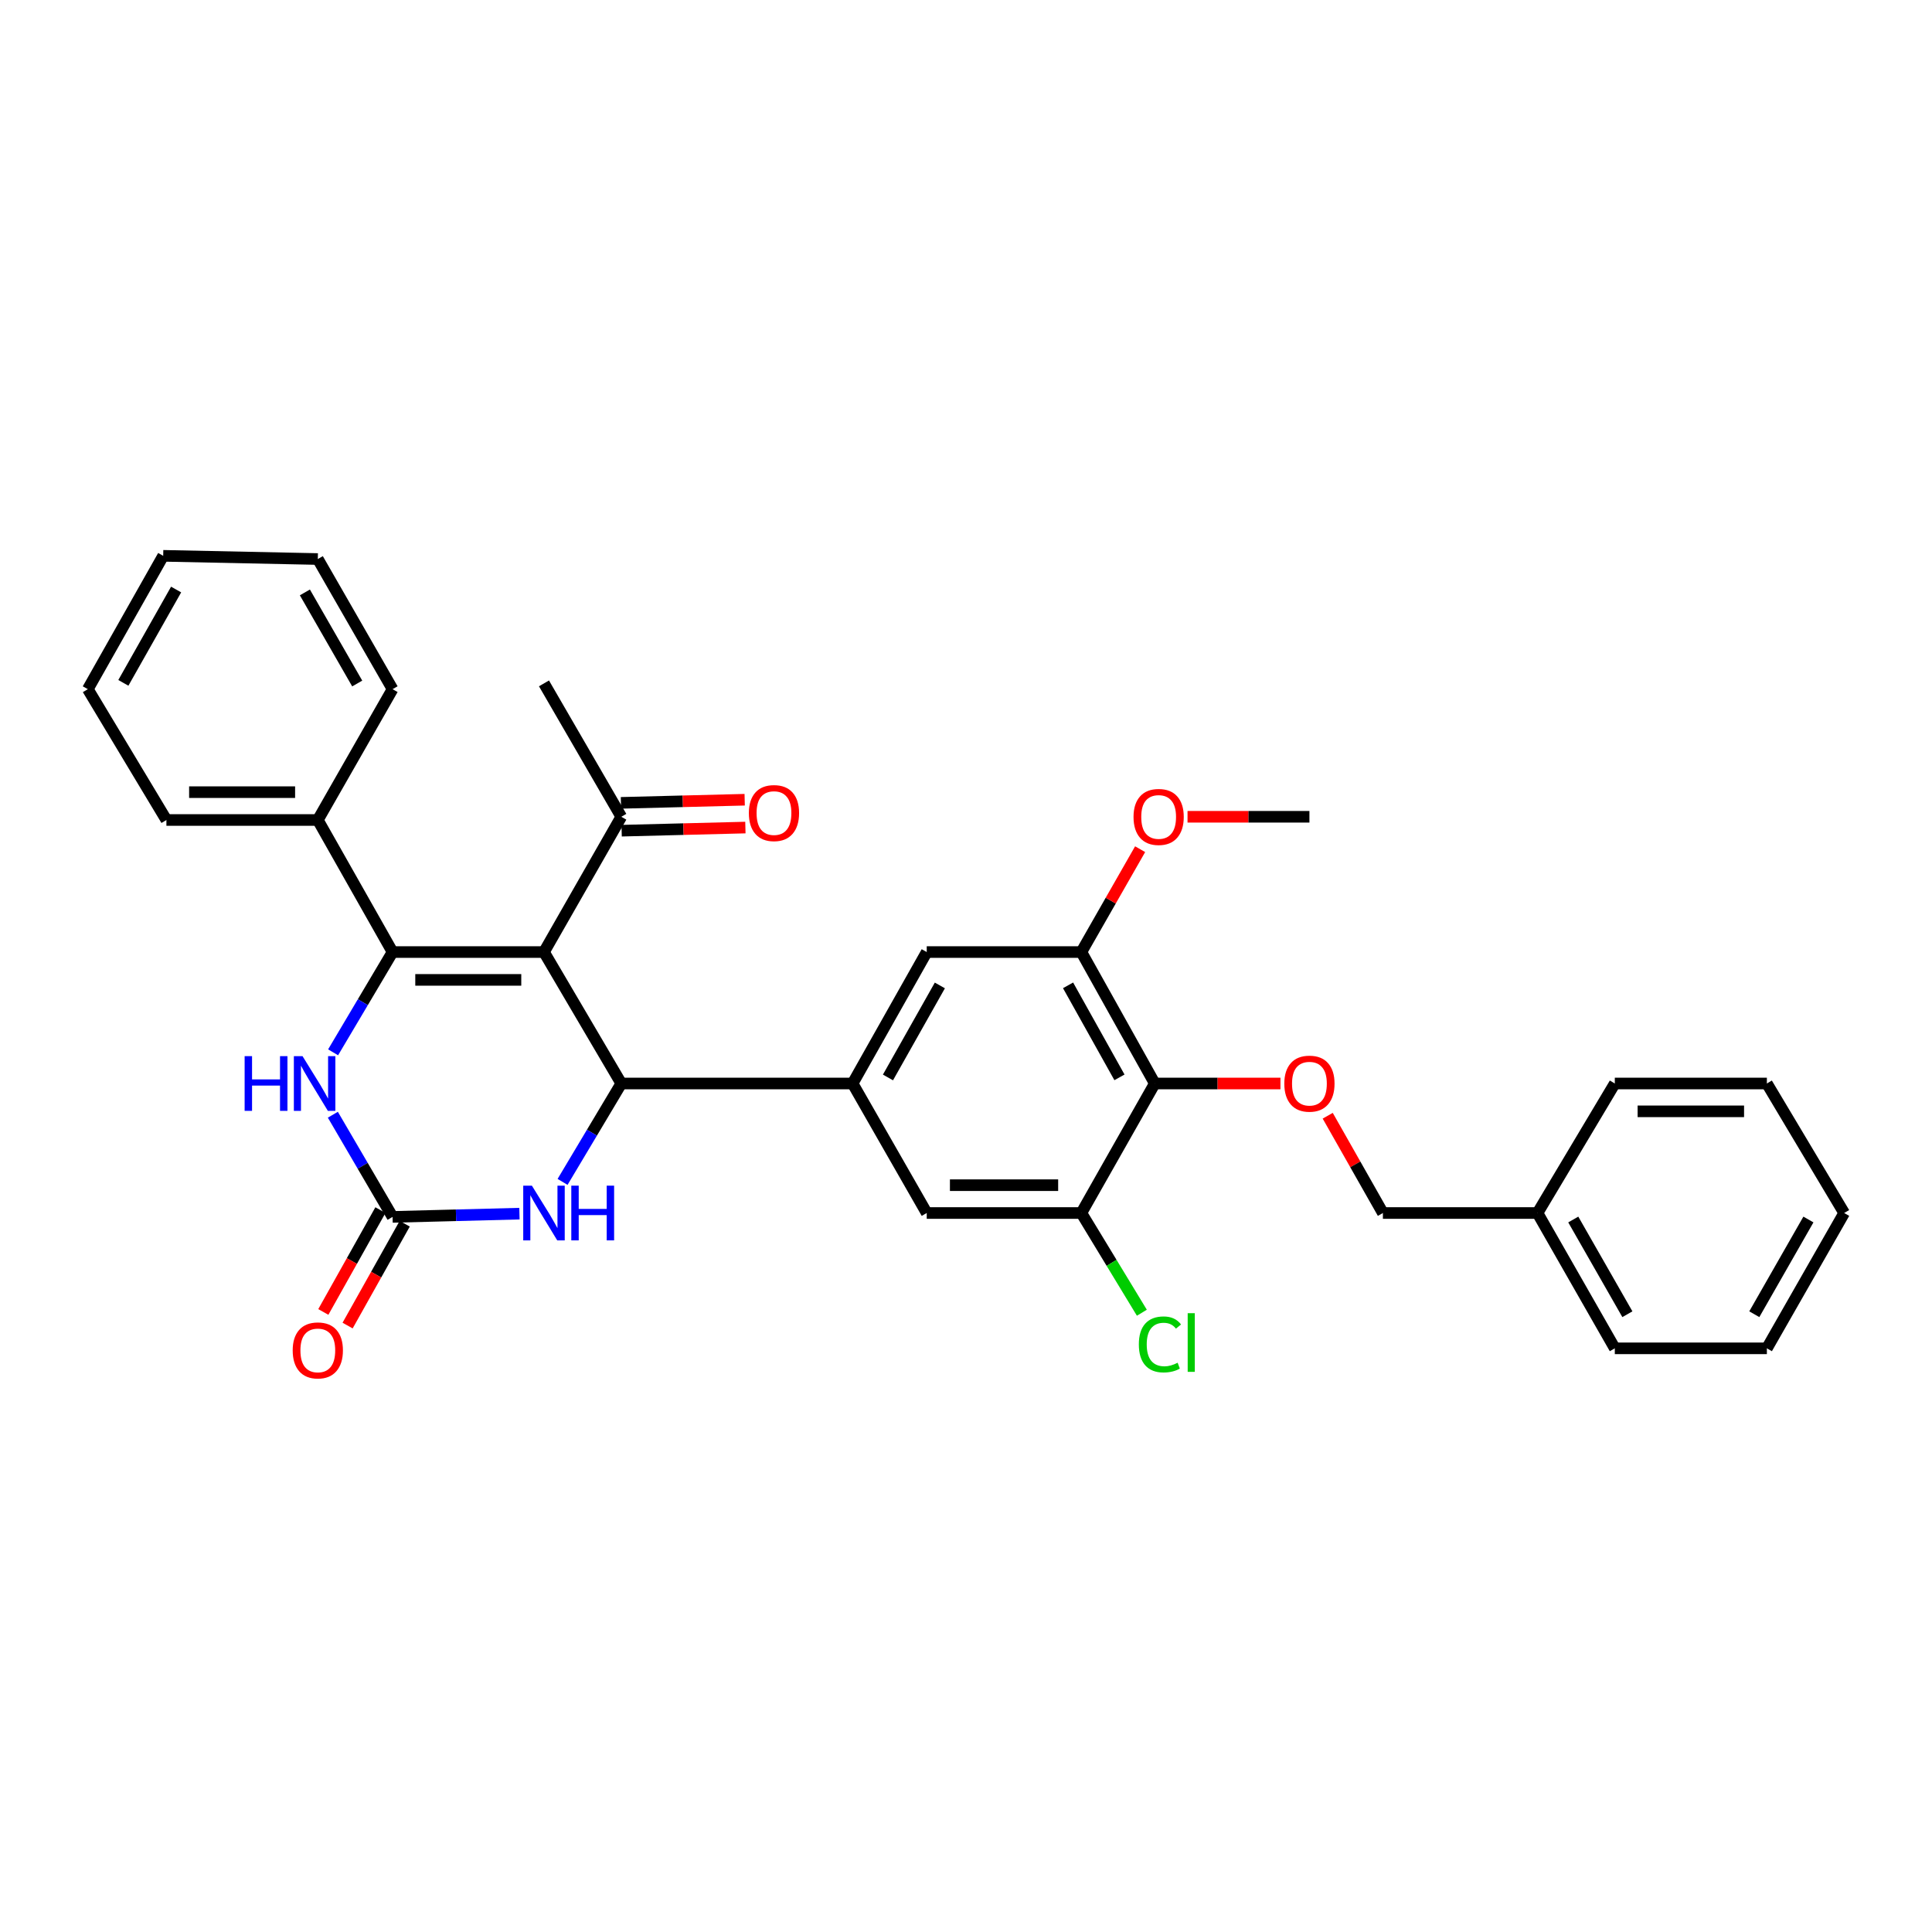 <?xml version='1.0' encoding='iso-8859-1'?>
<svg version='1.1' baseProfile='full'
              xmlns='http://www.w3.org/2000/svg'
                      xmlns:rdkit='http://www.rdkit.org/xml'
                      xmlns:xlink='http://www.w3.org/1999/xlink'
                  xml:space='preserve'
width='1000px' height='1000px' viewBox='0 0 1000 1000'>
<!-- END OF HEADER -->
<rect style='opacity:1.0;fill:#FFFFFF;stroke:none' width='1000' height='1000' x='0' y='0'> </rect>
<path class='bond-0' d='M 281.564,492.779 L 203.192,492.779' style='fill:none;fill-rule:evenodd;stroke:#000000;stroke-width:6px;stroke-linecap:butt;stroke-linejoin:miter;stroke-opacity:1' />
<path class='bond-0' d='M 269.808,507.187 L 214.948,507.187' style='fill:none;fill-rule:evenodd;stroke:#000000;stroke-width:6px;stroke-linecap:butt;stroke-linejoin:miter;stroke-opacity:1' />
<path class='bond-1' d='M 281.564,492.779 L 321.579,560.817' style='fill:none;fill-rule:evenodd;stroke:#000000;stroke-width:6px;stroke-linecap:butt;stroke-linejoin:miter;stroke-opacity:1' />
<path class='bond-9' d='M 281.564,492.779 L 321.579,422.763' style='fill:none;fill-rule:evenodd;stroke:#000000;stroke-width:6px;stroke-linecap:butt;stroke-linejoin:miter;stroke-opacity:1' />
<path class='bond-2' d='M 203.192,492.779 L 187.802,518.729' style='fill:none;fill-rule:evenodd;stroke:#000000;stroke-width:6px;stroke-linecap:butt;stroke-linejoin:miter;stroke-opacity:1' />
<path class='bond-2' d='M 187.802,518.729 L 172.412,544.68' style='fill:none;fill-rule:evenodd;stroke:#0000FF;stroke-width:6px;stroke-linecap:butt;stroke-linejoin:miter;stroke-opacity:1' />
<path class='bond-13' d='M 203.192,492.779 L 164.498,424.428' style='fill:none;fill-rule:evenodd;stroke:#000000;stroke-width:6px;stroke-linecap:butt;stroke-linejoin:miter;stroke-opacity:1' />
<path class='bond-4' d='M 321.579,560.817 L 306.38,586.28' style='fill:none;fill-rule:evenodd;stroke:#000000;stroke-width:6px;stroke-linecap:butt;stroke-linejoin:miter;stroke-opacity:1' />
<path class='bond-4' d='M 306.38,586.28 L 291.181,611.743' style='fill:none;fill-rule:evenodd;stroke:#0000FF;stroke-width:6px;stroke-linecap:butt;stroke-linejoin:miter;stroke-opacity:1' />
<path class='bond-5' d='M 321.579,560.817 L 441.303,560.817' style='fill:none;fill-rule:evenodd;stroke:#000000;stroke-width:6px;stroke-linecap:butt;stroke-linejoin:miter;stroke-opacity:1' />
<path class='bond-32' d='M 172.283,576.977 L 187.738,603.424' style='fill:none;fill-rule:evenodd;stroke:#0000FF;stroke-width:6px;stroke-linecap:butt;stroke-linejoin:miter;stroke-opacity:1' />
<path class='bond-32' d='M 187.738,603.424 L 203.192,629.872' style='fill:none;fill-rule:evenodd;stroke:#000000;stroke-width:6px;stroke-linecap:butt;stroke-linejoin:miter;stroke-opacity:1' />
<path class='bond-3' d='M 203.192,629.872 L 236.028,629.027' style='fill:none;fill-rule:evenodd;stroke:#000000;stroke-width:6px;stroke-linecap:butt;stroke-linejoin:miter;stroke-opacity:1' />
<path class='bond-3' d='M 236.028,629.027 L 268.864,628.182' style='fill:none;fill-rule:evenodd;stroke:#0000FF;stroke-width:6px;stroke-linecap:butt;stroke-linejoin:miter;stroke-opacity:1' />
<path class='bond-14' d='M 196.908,626.349 L 182.13,652.708' style='fill:none;fill-rule:evenodd;stroke:#000000;stroke-width:6px;stroke-linecap:butt;stroke-linejoin:miter;stroke-opacity:1' />
<path class='bond-14' d='M 182.13,652.708 L 167.352,679.066' style='fill:none;fill-rule:evenodd;stroke:#FF0000;stroke-width:6px;stroke-linecap:butt;stroke-linejoin:miter;stroke-opacity:1' />
<path class='bond-14' d='M 209.476,633.395 L 194.698,659.754' style='fill:none;fill-rule:evenodd;stroke:#000000;stroke-width:6px;stroke-linecap:butt;stroke-linejoin:miter;stroke-opacity:1' />
<path class='bond-14' d='M 194.698,659.754 L 179.919,686.112' style='fill:none;fill-rule:evenodd;stroke:#FF0000;stroke-width:6px;stroke-linecap:butt;stroke-linejoin:miter;stroke-opacity:1' />
<path class='bond-10' d='M 441.303,560.817 L 479.676,627.855' style='fill:none;fill-rule:evenodd;stroke:#000000;stroke-width:6px;stroke-linecap:butt;stroke-linejoin:miter;stroke-opacity:1' />
<path class='bond-11' d='M 441.303,560.817 L 479.676,492.779' style='fill:none;fill-rule:evenodd;stroke:#000000;stroke-width:6px;stroke-linecap:butt;stroke-linejoin:miter;stroke-opacity:1' />
<path class='bond-11' d='M 459.609,557.689 L 486.47,510.062' style='fill:none;fill-rule:evenodd;stroke:#000000;stroke-width:6px;stroke-linecap:butt;stroke-linejoin:miter;stroke-opacity:1' />
<path class='bond-6' d='M 597.711,560.817 L 559.706,492.779' style='fill:none;fill-rule:evenodd;stroke:#000000;stroke-width:6px;stroke-linecap:butt;stroke-linejoin:miter;stroke-opacity:1' />
<path class='bond-6' d='M 579.432,557.638 L 552.828,510.011' style='fill:none;fill-rule:evenodd;stroke:#000000;stroke-width:6px;stroke-linecap:butt;stroke-linejoin:miter;stroke-opacity:1' />
<path class='bond-12' d='M 597.711,560.817 L 630.233,560.817' style='fill:none;fill-rule:evenodd;stroke:#000000;stroke-width:6px;stroke-linecap:butt;stroke-linejoin:miter;stroke-opacity:1' />
<path class='bond-12' d='M 630.233,560.817 L 662.756,560.817' style='fill:none;fill-rule:evenodd;stroke:#FF0000;stroke-width:6px;stroke-linecap:butt;stroke-linejoin:miter;stroke-opacity:1' />
<path class='bond-33' d='M 597.711,560.817 L 559.706,627.855' style='fill:none;fill-rule:evenodd;stroke:#000000;stroke-width:6px;stroke-linecap:butt;stroke-linejoin:miter;stroke-opacity:1' />
<path class='bond-7' d='M 559.706,627.855 L 479.676,627.855' style='fill:none;fill-rule:evenodd;stroke:#000000;stroke-width:6px;stroke-linecap:butt;stroke-linejoin:miter;stroke-opacity:1' />
<path class='bond-7' d='M 547.701,613.447 L 491.681,613.447' style='fill:none;fill-rule:evenodd;stroke:#000000;stroke-width:6px;stroke-linecap:butt;stroke-linejoin:miter;stroke-opacity:1' />
<path class='bond-16' d='M 559.706,627.855 L 575.366,653.66' style='fill:none;fill-rule:evenodd;stroke:#000000;stroke-width:6px;stroke-linecap:butt;stroke-linejoin:miter;stroke-opacity:1' />
<path class='bond-16' d='M 575.366,653.66 L 591.027,679.465' style='fill:none;fill-rule:evenodd;stroke:#00CC00;stroke-width:6px;stroke-linecap:butt;stroke-linejoin:miter;stroke-opacity:1' />
<path class='bond-8' d='M 559.706,492.779 L 479.676,492.779' style='fill:none;fill-rule:evenodd;stroke:#000000;stroke-width:6px;stroke-linecap:butt;stroke-linejoin:miter;stroke-opacity:1' />
<path class='bond-18' d='M 559.706,492.779 L 574.916,466.159' style='fill:none;fill-rule:evenodd;stroke:#000000;stroke-width:6px;stroke-linecap:butt;stroke-linejoin:miter;stroke-opacity:1' />
<path class='bond-18' d='M 574.916,466.159 L 590.127,439.539' style='fill:none;fill-rule:evenodd;stroke:#FF0000;stroke-width:6px;stroke-linecap:butt;stroke-linejoin:miter;stroke-opacity:1' />
<path class='bond-15' d='M 321.761,429.965 L 353.788,429.154' style='fill:none;fill-rule:evenodd;stroke:#000000;stroke-width:6px;stroke-linecap:butt;stroke-linejoin:miter;stroke-opacity:1' />
<path class='bond-15' d='M 353.788,429.154 L 385.814,428.343' style='fill:none;fill-rule:evenodd;stroke:#FF0000;stroke-width:6px;stroke-linecap:butt;stroke-linejoin:miter;stroke-opacity:1' />
<path class='bond-15' d='M 321.397,415.561 L 353.423,414.75' style='fill:none;fill-rule:evenodd;stroke:#000000;stroke-width:6px;stroke-linecap:butt;stroke-linejoin:miter;stroke-opacity:1' />
<path class='bond-15' d='M 353.423,414.75 L 385.449,413.939' style='fill:none;fill-rule:evenodd;stroke:#FF0000;stroke-width:6px;stroke-linecap:butt;stroke-linejoin:miter;stroke-opacity:1' />
<path class='bond-20' d='M 321.579,422.763 L 281.564,353.716' style='fill:none;fill-rule:evenodd;stroke:#000000;stroke-width:6px;stroke-linecap:butt;stroke-linejoin:miter;stroke-opacity:1' />
<path class='bond-17' d='M 687.223,577.504 L 701.505,602.68' style='fill:none;fill-rule:evenodd;stroke:#FF0000;stroke-width:6px;stroke-linecap:butt;stroke-linejoin:miter;stroke-opacity:1' />
<path class='bond-17' d='M 701.505,602.68 L 715.786,627.855' style='fill:none;fill-rule:evenodd;stroke:#000000;stroke-width:6px;stroke-linecap:butt;stroke-linejoin:miter;stroke-opacity:1' />
<path class='bond-21' d='M 164.498,424.428 L 86.134,424.428' style='fill:none;fill-rule:evenodd;stroke:#000000;stroke-width:6px;stroke-linecap:butt;stroke-linejoin:miter;stroke-opacity:1' />
<path class='bond-21' d='M 152.743,410.02 L 97.888,410.02' style='fill:none;fill-rule:evenodd;stroke:#000000;stroke-width:6px;stroke-linecap:butt;stroke-linejoin:miter;stroke-opacity:1' />
<path class='bond-22' d='M 164.498,424.428 L 203.192,356.71' style='fill:none;fill-rule:evenodd;stroke:#000000;stroke-width:6px;stroke-linecap:butt;stroke-linejoin:miter;stroke-opacity:1' />
<path class='bond-19' d='M 715.786,627.855 L 795.808,627.855' style='fill:none;fill-rule:evenodd;stroke:#000000;stroke-width:6px;stroke-linecap:butt;stroke-linejoin:miter;stroke-opacity:1' />
<path class='bond-23' d='M 614.664,422.763 L 646.21,422.763' style='fill:none;fill-rule:evenodd;stroke:#FF0000;stroke-width:6px;stroke-linecap:butt;stroke-linejoin:miter;stroke-opacity:1' />
<path class='bond-23' d='M 646.21,422.763 L 677.757,422.763' style='fill:none;fill-rule:evenodd;stroke:#000000;stroke-width:6px;stroke-linecap:butt;stroke-linejoin:miter;stroke-opacity:1' />
<path class='bond-24' d='M 795.808,627.855 L 835.822,697.895' style='fill:none;fill-rule:evenodd;stroke:#000000;stroke-width:6px;stroke-linecap:butt;stroke-linejoin:miter;stroke-opacity:1' />
<path class='bond-24' d='M 814.32,631.214 L 842.33,680.241' style='fill:none;fill-rule:evenodd;stroke:#000000;stroke-width:6px;stroke-linecap:butt;stroke-linejoin:miter;stroke-opacity:1' />
<path class='bond-25' d='M 795.808,627.855 L 835.822,560.817' style='fill:none;fill-rule:evenodd;stroke:#000000;stroke-width:6px;stroke-linecap:butt;stroke-linejoin:miter;stroke-opacity:1' />
<path class='bond-27' d='M 86.134,424.428 L 45.455,356.71' style='fill:none;fill-rule:evenodd;stroke:#000000;stroke-width:6px;stroke-linecap:butt;stroke-linejoin:miter;stroke-opacity:1' />
<path class='bond-26' d='M 203.192,356.71 L 164.498,289.351' style='fill:none;fill-rule:evenodd;stroke:#000000;stroke-width:6px;stroke-linecap:butt;stroke-linejoin:miter;stroke-opacity:1' />
<path class='bond-26' d='M 184.894,353.783 L 157.809,306.632' style='fill:none;fill-rule:evenodd;stroke:#000000;stroke-width:6px;stroke-linecap:butt;stroke-linejoin:miter;stroke-opacity:1' />
<path class='bond-28' d='M 835.822,697.895 L 914.531,697.895' style='fill:none;fill-rule:evenodd;stroke:#000000;stroke-width:6px;stroke-linecap:butt;stroke-linejoin:miter;stroke-opacity:1' />
<path class='bond-29' d='M 835.822,560.817 L 914.531,560.817' style='fill:none;fill-rule:evenodd;stroke:#000000;stroke-width:6px;stroke-linecap:butt;stroke-linejoin:miter;stroke-opacity:1' />
<path class='bond-29' d='M 847.628,575.225 L 902.725,575.225' style='fill:none;fill-rule:evenodd;stroke:#000000;stroke-width:6px;stroke-linecap:butt;stroke-linejoin:miter;stroke-opacity:1' />
<path class='bond-30' d='M 164.498,289.351 L 84.469,287.694' style='fill:none;fill-rule:evenodd;stroke:#000000;stroke-width:6px;stroke-linecap:butt;stroke-linejoin:miter;stroke-opacity:1' />
<path class='bond-34' d='M 45.455,356.71 L 84.469,287.694' style='fill:none;fill-rule:evenodd;stroke:#000000;stroke-width:6px;stroke-linecap:butt;stroke-linejoin:miter;stroke-opacity:1' />
<path class='bond-34' d='M 63.849,353.448 L 91.159,305.137' style='fill:none;fill-rule:evenodd;stroke:#000000;stroke-width:6px;stroke-linecap:butt;stroke-linejoin:miter;stroke-opacity:1' />
<path class='bond-35' d='M 914.531,697.895 L 954.545,627.855' style='fill:none;fill-rule:evenodd;stroke:#000000;stroke-width:6px;stroke-linecap:butt;stroke-linejoin:miter;stroke-opacity:1' />
<path class='bond-35' d='M 908.023,680.241 L 936.033,631.214' style='fill:none;fill-rule:evenodd;stroke:#000000;stroke-width:6px;stroke-linecap:butt;stroke-linejoin:miter;stroke-opacity:1' />
<path class='bond-31' d='M 914.531,560.817 L 954.545,627.855' style='fill:none;fill-rule:evenodd;stroke:#000000;stroke-width:6px;stroke-linecap:butt;stroke-linejoin:miter;stroke-opacity:1' />
<path  class='atom-3' d='M 126.621 546.657
L 130.461 546.657
L 130.461 558.697
L 144.941 558.697
L 144.941 546.657
L 148.781 546.657
L 148.781 574.977
L 144.941 574.977
L 144.941 561.897
L 130.461 561.897
L 130.461 574.977
L 126.621 574.977
L 126.621 546.657
' fill='#0000FF'/>
<path  class='atom-3' d='M 156.581 546.657
L 165.861 561.657
Q 166.781 563.137, 168.261 565.817
Q 169.741 568.497, 169.821 568.657
L 169.821 546.657
L 173.581 546.657
L 173.581 574.977
L 169.701 574.977
L 159.741 558.577
Q 158.581 556.657, 157.341 554.457
Q 156.141 552.257, 155.781 551.577
L 155.781 574.977
L 152.101 574.977
L 152.101 546.657
L 156.581 546.657
' fill='#0000FF'/>
<path  class='atom-5' d='M 275.304 613.695
L 284.584 628.695
Q 285.504 630.175, 286.984 632.855
Q 288.464 635.535, 288.544 635.695
L 288.544 613.695
L 292.304 613.695
L 292.304 642.015
L 288.424 642.015
L 278.464 625.615
Q 277.304 623.695, 276.064 621.495
Q 274.864 619.295, 274.504 618.615
L 274.504 642.015
L 270.824 642.015
L 270.824 613.695
L 275.304 613.695
' fill='#0000FF'/>
<path  class='atom-5' d='M 295.704 613.695
L 299.544 613.695
L 299.544 625.735
L 314.024 625.735
L 314.024 613.695
L 317.864 613.695
L 317.864 642.015
L 314.024 642.015
L 314.024 628.935
L 299.544 628.935
L 299.544 642.015
L 295.704 642.015
L 295.704 613.695
' fill='#0000FF'/>
<path  class='atom-13' d='M 664.757 560.897
Q 664.757 554.097, 668.117 550.297
Q 671.477 546.497, 677.757 546.497
Q 684.037 546.497, 687.397 550.297
Q 690.757 554.097, 690.757 560.897
Q 690.757 567.777, 687.357 571.697
Q 683.957 575.577, 677.757 575.577
Q 671.517 575.577, 668.117 571.697
Q 664.757 567.817, 664.757 560.897
M 677.757 572.377
Q 682.077 572.377, 684.397 569.497
Q 686.757 566.577, 686.757 560.897
Q 686.757 555.337, 684.397 552.537
Q 682.077 549.697, 677.757 549.697
Q 673.437 549.697, 671.077 552.497
Q 668.757 555.297, 668.757 560.897
Q 668.757 566.617, 671.077 569.497
Q 673.437 572.377, 677.757 572.377
' fill='#FF0000'/>
<path  class='atom-15' d='M 151.498 698.967
Q 151.498 692.167, 154.858 688.367
Q 158.218 684.567, 164.498 684.567
Q 170.778 684.567, 174.138 688.367
Q 177.498 692.167, 177.498 698.967
Q 177.498 705.847, 174.098 709.767
Q 170.698 713.647, 164.498 713.647
Q 158.258 713.647, 154.858 709.767
Q 151.498 705.887, 151.498 698.967
M 164.498 710.447
Q 168.818 710.447, 171.138 707.567
Q 173.498 704.647, 173.498 698.967
Q 173.498 693.407, 171.138 690.607
Q 168.818 687.767, 164.498 687.767
Q 160.178 687.767, 157.818 690.567
Q 155.498 693.367, 155.498 698.967
Q 155.498 704.687, 157.818 707.567
Q 160.178 710.447, 164.498 710.447
' fill='#FF0000'/>
<path  class='atom-16' d='M 387.608 420.842
Q 387.608 414.042, 390.968 410.242
Q 394.328 406.442, 400.608 406.442
Q 406.888 406.442, 410.248 410.242
Q 413.608 414.042, 413.608 420.842
Q 413.608 427.722, 410.208 431.642
Q 406.808 435.522, 400.608 435.522
Q 394.368 435.522, 390.968 431.642
Q 387.608 427.762, 387.608 420.842
M 400.608 432.322
Q 404.928 432.322, 407.248 429.442
Q 409.608 426.522, 409.608 420.842
Q 409.608 415.282, 407.248 412.482
Q 404.928 409.642, 400.608 409.642
Q 396.288 409.642, 393.928 412.442
Q 391.608 415.242, 391.608 420.842
Q 391.608 426.562, 393.928 429.442
Q 396.288 432.322, 400.608 432.322
' fill='#FF0000'/>
<path  class='atom-17' d='M 589.465 695.865
Q 589.465 688.825, 592.745 685.145
Q 596.065 681.425, 602.345 681.425
Q 608.185 681.425, 611.305 685.545
L 608.665 687.705
Q 606.385 684.705, 602.345 684.705
Q 598.065 684.705, 595.785 687.585
Q 593.545 690.425, 593.545 695.865
Q 593.545 701.465, 595.865 704.345
Q 598.225 707.225, 602.785 707.225
Q 605.905 707.225, 609.545 705.345
L 610.665 708.345
Q 609.185 709.305, 606.945 709.865
Q 604.705 710.425, 602.225 710.425
Q 596.065 710.425, 592.745 706.665
Q 589.465 702.905, 589.465 695.865
' fill='#00CC00'/>
<path  class='atom-17' d='M 614.745 679.705
L 618.425 679.705
L 618.425 710.065
L 614.745 710.065
L 614.745 679.705
' fill='#00CC00'/>
<path  class='atom-19' d='M 586.712 422.843
Q 586.712 416.043, 590.072 412.243
Q 593.432 408.443, 599.712 408.443
Q 605.992 408.443, 609.352 412.243
Q 612.712 416.043, 612.712 422.843
Q 612.712 429.723, 609.312 433.643
Q 605.912 437.523, 599.712 437.523
Q 593.472 437.523, 590.072 433.643
Q 586.712 429.763, 586.712 422.843
M 599.712 434.323
Q 604.032 434.323, 606.352 431.443
Q 608.712 428.523, 608.712 422.843
Q 608.712 417.283, 606.352 414.483
Q 604.032 411.643, 599.712 411.643
Q 595.392 411.643, 593.032 414.443
Q 590.712 417.243, 590.712 422.843
Q 590.712 428.563, 593.032 431.443
Q 595.392 434.323, 599.712 434.323
' fill='#FF0000'/>
</svg>
